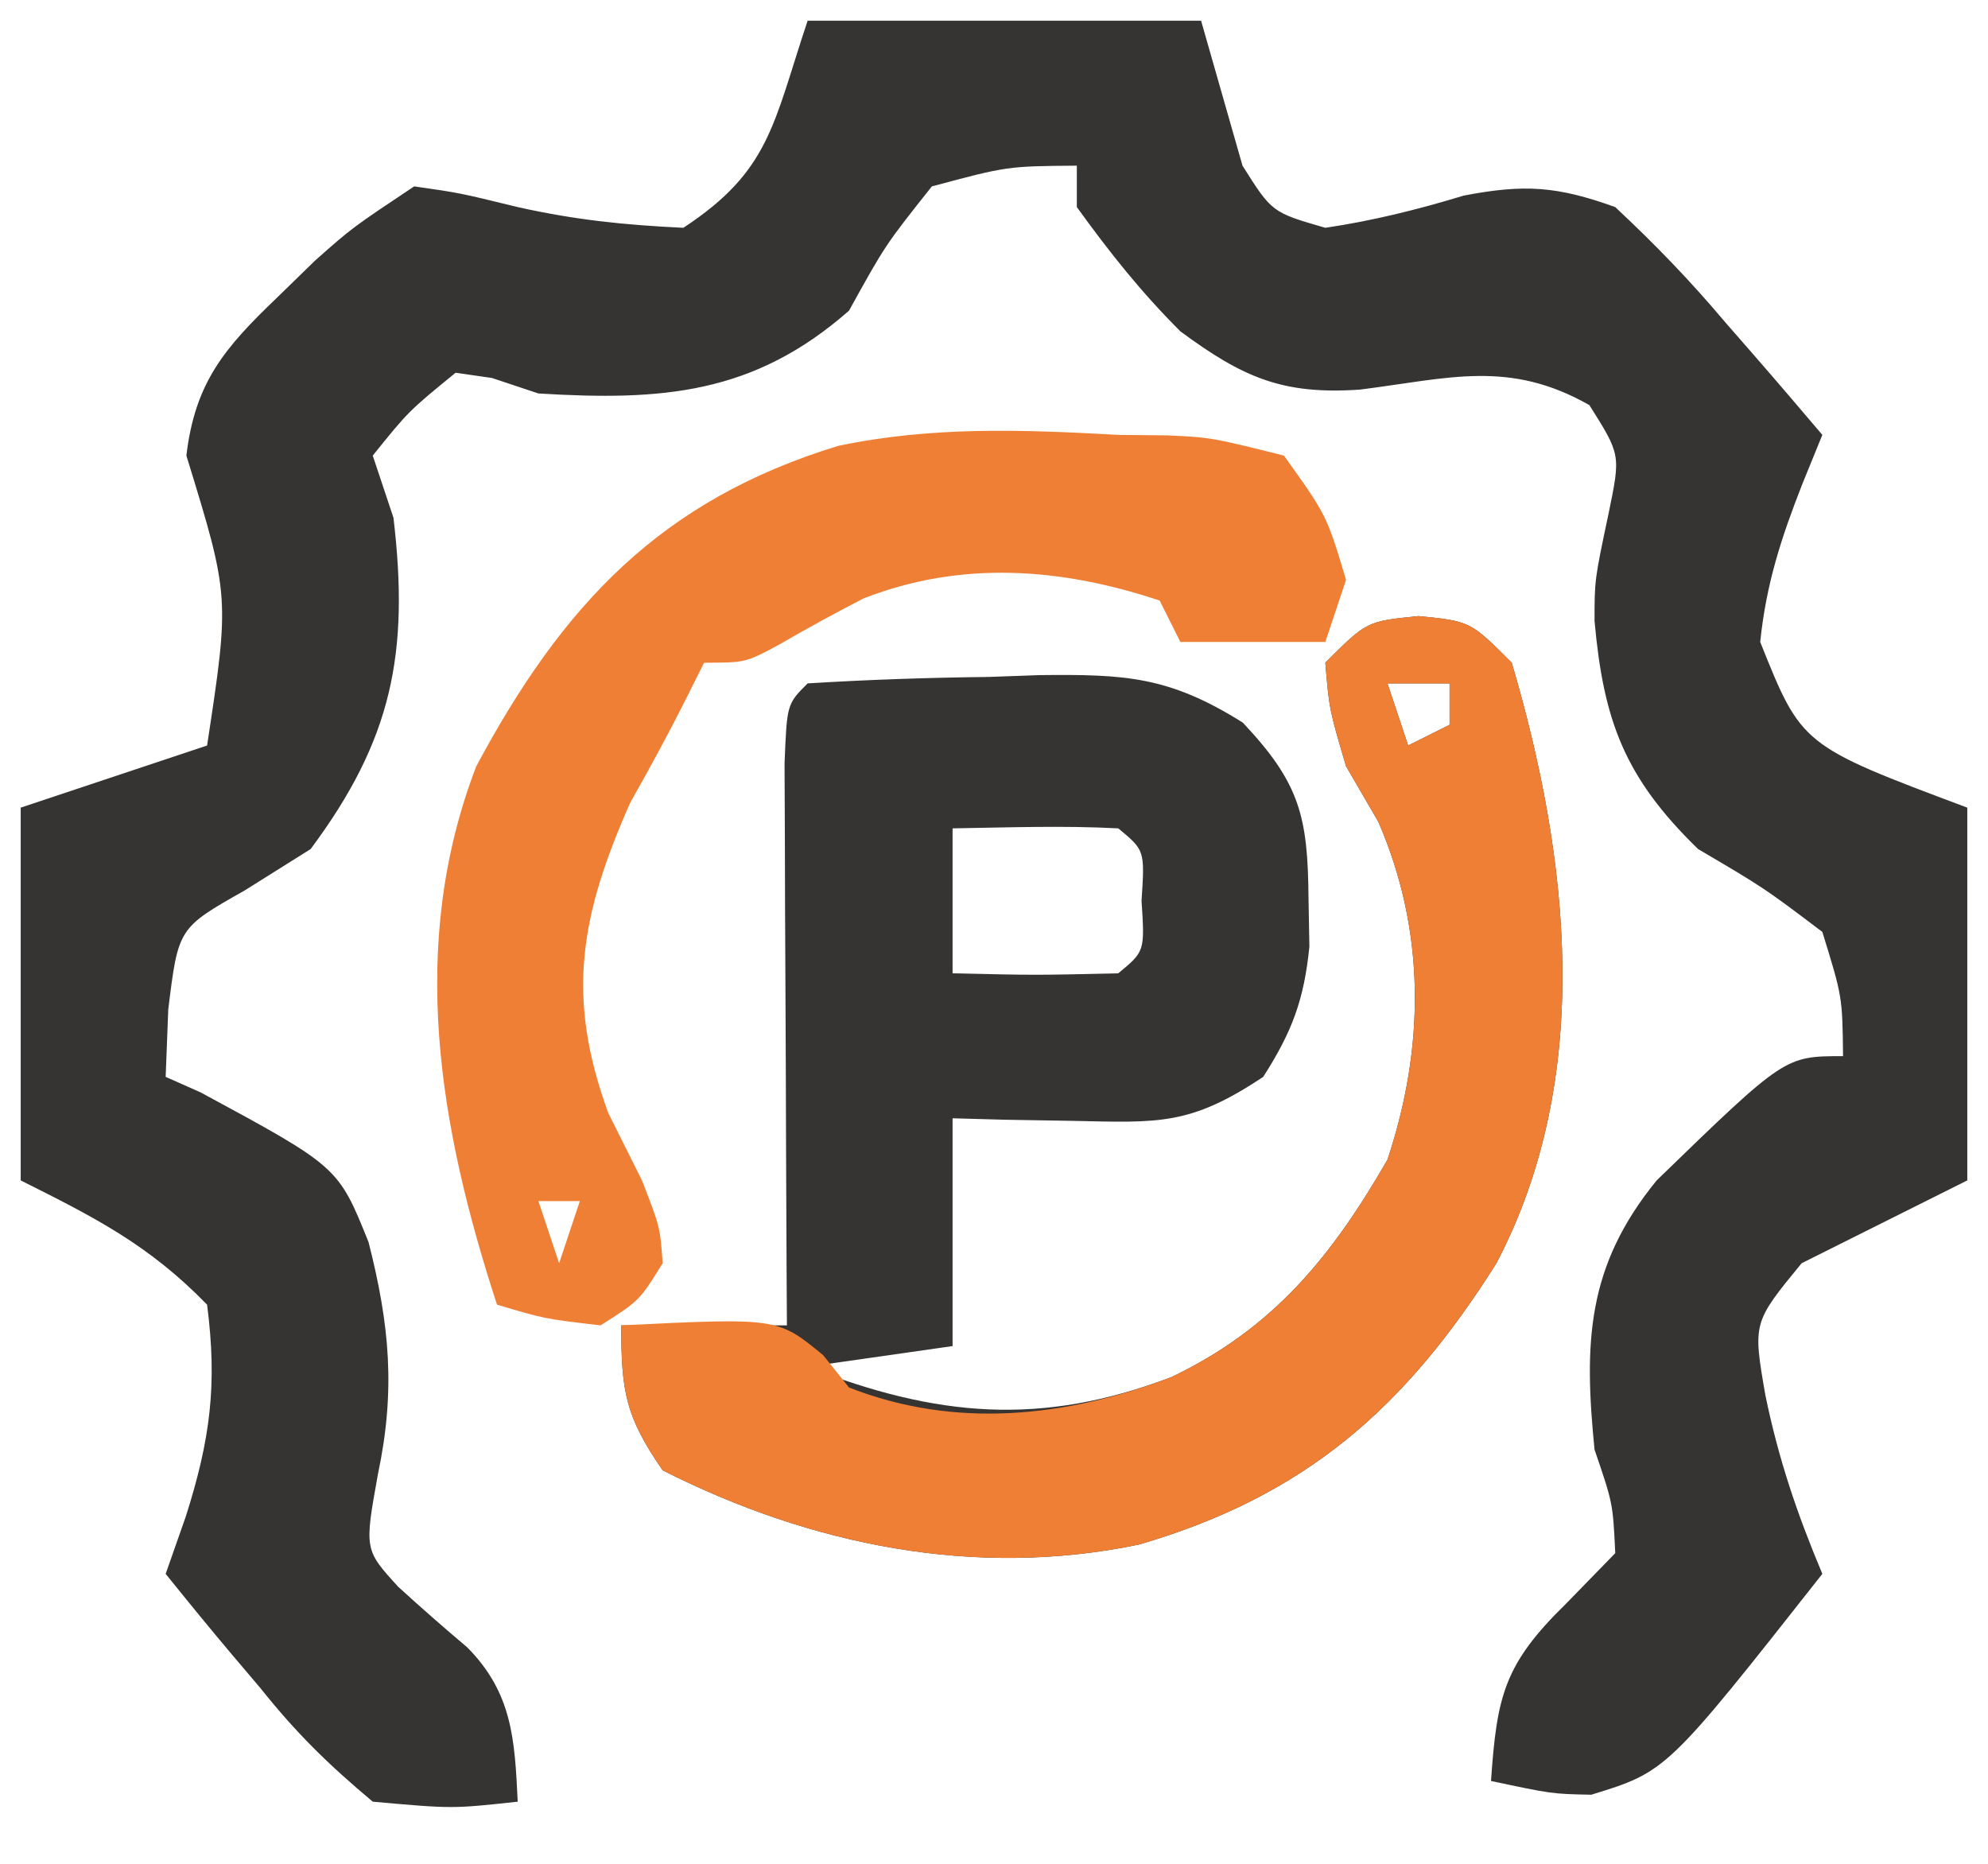 <?xml version="1.0" encoding="UTF-8"?>
<svg version="1.1" xmlns="http://www.w3.org/2000/svg" width="96" height="90">
<path d="M0 0 C6.27 0 12.54 0 19 0 C19.66 2.31 20.32 4.62 21 7 C22.423 9.255 22.423 9.255 25 10 C27.305 9.659 29.454 9.12 31.684 8.445 C34.603 7.884 36.187 7.986 39 9 C40.945 10.82 42.611 12.543 44.312 14.562 C44.994 15.343 44.994 15.343 45.689 16.139 C46.803 17.417 47.903 18.707 49 20 C48.528 21.158 48.528 21.158 48.047 22.34 C47.015 24.963 46.288 27.196 46 30 C48 35 48 35 56 38 C56 43.94 56 49.88 56 56 C52.04 57.98 52.04 57.98 48 60 C45.643 62.87 45.643 62.87 46.25 66.375 C46.896 69.5 47.775 72.077 49 75 C41.485 84.543 41.485 84.543 37.844 85.664 C35.938 85.625 35.938 85.625 33 85 C33.286 80.903 33.622 79.369 36.625 76.438 C37.409 75.633 38.193 74.829 39 74 C38.887 71.591 38.887 71.591 38 69 C37.486 63.845 37.611 60.154 41 56 C47.186 50 47.186 50 50 50 C49.969 47.133 49.969 47.133 49 44 C46.183 41.872 46.183 41.872 43 40 C39.437 36.534 38.434 33.79 38 28.988 C38 27 38 27 38.688 23.75 C39.262 20.957 39.262 20.957 37.75 18.562 C33.879 16.363 30.999 17.262 26.688 17.812 C22.931 18.075 21.01 17.222 18 15 C16.084 13.084 14.603 11.215 13 9 C13 8.34 13 7.68 13 7 C9.637 7.026 9.637 7.026 6 8 C3.75 10.833 3.75 10.833 2 14 C-2.604 18.046 -7.031 18.363 -13 18 C-13.742 17.753 -14.485 17.505 -15.25 17.25 C-15.828 17.168 -16.405 17.085 -17 17 C-19.271 18.854 -19.271 18.854 -21 21 C-20.67 21.99 -20.34 22.98 -20 24 C-19.228 30.534 -20.059 34.711 -24 40 C-25.052 40.66 -26.104 41.32 -27.188 42 C-30.392 43.812 -30.392 43.812 -30.875 47.75 C-30.937 49.359 -30.937 49.359 -31 51 C-30.443 51.248 -29.886 51.495 -29.312 51.75 C-22.667 55.342 -22.667 55.342 -21.203 58.98 C-20.181 62.991 -19.894 66.133 -20.75 70.188 C-21.406 73.83 -21.406 73.83 -19.773 75.621 C-18.681 76.618 -17.569 77.594 -16.438 78.547 C-14.258 80.75 -14.143 82.998 -14 86 C-17.16 86.344 -17.16 86.344 -21 86 C-23.185 84.168 -24.701 82.678 -26.438 80.5 C-26.883 79.975 -27.328 79.451 -27.787 78.91 C-28.876 77.622 -29.941 76.313 -31 75 C-30.679 74.085 -30.358 73.17 -30.027 72.227 C-28.847 68.518 -28.499 65.867 -29 62 C-31.797 59.125 -34.389 57.806 -38 56 C-38 50.06 -38 44.12 -38 38 C-35.03 37.01 -32.06 36.02 -29 35 C-27.905 27.807 -27.905 27.807 -30 21 C-29.58 17.461 -28.156 15.799 -25.625 13.375 C-25.019 12.785 -24.413 12.194 -23.789 11.586 C-22 10 -22 10 -19 8 C-16.812 8.312 -16.812 8.312 -14 9 C-11.232 9.617 -8.881 9.863 -6 10 C-1.818 7.249 -1.675 5.024 0 0 Z " fill="#353432" transform="translate(39,1)"/>
<path d="M0 0 C2.5 0.25 2.5 0.25 4.5 2.25 C7.293 11.717 8.482 22.251 3.758 31.254 C-0.644 38.239 -5.467 42.488 -13.492 44.832 C-21.406 46.479 -29.323 44.877 -36.5 41.25 C-38.298 38.644 -38.5 37.46 -38.5 34.25 C-35.86 34.25 -33.22 34.25 -30.5 34.25 C-30.505 33.346 -30.51 32.443 -30.516 31.512 C-30.533 28.17 -30.545 24.829 -30.555 21.488 C-30.56 20.039 -30.567 18.591 -30.575 17.143 C-30.588 15.065 -30.593 12.988 -30.598 10.91 C-30.603 9.659 -30.608 8.407 -30.614 7.117 C-30.5 4.25 -30.5 4.25 -29.5 3.25 C-26.569 3.069 -23.683 2.972 -20.75 2.938 C-19.938 2.908 -19.126 2.879 -18.289 2.85 C-14.17 2.806 -12.053 2.903 -8.484 5.145 C-5.719 8.079 -5.345 9.691 -5.312 13.625 C-5.298 14.396 -5.284 15.167 -5.27 15.961 C-5.529 18.537 -6.107 20.074 -7.5 22.25 C-11.027 24.601 -12.529 24.464 -16.688 24.375 C-18.318 24.348 -18.318 24.348 -19.98 24.32 C-21.228 24.286 -21.228 24.286 -22.5 24.25 C-22.5 27.88 -22.5 31.51 -22.5 35.25 C-25.965 35.745 -25.965 35.745 -29.5 36.25 C-23.266 38.683 -18.231 39.136 -11.938 36.75 C-7.018 34.404 -4.186 30.921 -1.5 26.25 C0.315 20.805 0.351 15.211 -1.938 9.938 C-2.453 9.051 -2.969 8.164 -3.5 7.25 C-4.312 4.5 -4.312 4.5 -4.5 2.25 C-2.5 0.25 -2.5 0.25 0 0 Z M-1.5 3.25 C-1.17 4.24 -0.84 5.23 -0.5 6.25 C0.16 5.92 0.82 5.59 1.5 5.25 C1.5 4.59 1.5 3.93 1.5 3.25 C0.51 3.25 -0.48 3.25 -1.5 3.25 Z M-22.5 10.25 C-22.5 12.56 -22.5 14.87 -22.5 17.25 C-18.497 17.342 -18.497 17.342 -14.5 17.25 C-13.217 16.19 -13.217 16.19 -13.375 13.75 C-13.217 11.31 -13.217 11.31 -14.5 10.25 C-17.171 10.109 -19.824 10.208 -22.5 10.25 Z " fill="#353432" transform="translate(68.5,29.75)"/>
<path d="M0 0 C2.5 0.25 2.5 0.25 4.5 2.25 C7.293 11.717 8.482 22.251 3.758 31.254 C-0.644 38.239 -5.467 42.488 -13.492 44.832 C-21.406 46.479 -29.323 44.877 -36.5 41.25 C-38.298 38.644 -38.5 37.46 -38.5 34.25 C-30.952 33.879 -30.952 33.879 -28.75 35.688 C-28.131 36.461 -28.131 36.461 -27.5 37.25 C-22.357 39.271 -16.997 38.683 -11.938 36.75 C-7.018 34.404 -4.186 30.921 -1.5 26.25 C0.315 20.805 0.351 15.211 -1.938 9.938 C-2.453 9.051 -2.969 8.164 -3.5 7.25 C-4.312 4.5 -4.312 4.5 -4.5 2.25 C-2.5 0.25 -2.5 0.25 0 0 Z M-1.5 3.25 C-1.17 4.24 -0.84 5.23 -0.5 6.25 C0.16 5.92 0.82 5.59 1.5 5.25 C1.5 4.59 1.5 3.93 1.5 3.25 C0.51 3.25 -0.48 3.25 -1.5 3.25 Z " fill="#EE7F34" transform="translate(68.5,29.75)"/>
<path d="M0 0 C1.174 0.012 1.174 0.012 2.371 0.023 C4.5 0.125 4.5 0.125 8 1 C10.062 3.875 10.062 3.875 11 7 C10.67 7.99 10.34 8.98 10 10 C7.69 10 5.38 10 3 10 C2.505 9.01 2.505 9.01 2 8 C-2.747 6.418 -7.564 6.051 -12.297 7.895 C-13.673 8.605 -15.033 9.346 -16.371 10.125 C-18 11 -18 11 -20 11 C-20.268 11.536 -20.536 12.072 -20.812 12.625 C-21.68 14.359 -22.605 16.064 -23.562 17.75 C-25.967 23.186 -26.698 27.096 -24.625 32.75 C-24.089 33.822 -23.552 34.895 -23 36 C-22.125 38.25 -22.125 38.25 -22 40 C-23.125 41.812 -23.125 41.812 -25 43 C-27.688 42.688 -27.688 42.688 -30 42 C-32.796 33.427 -34.323 24.64 -31 16 C-26.822 8.198 -22.091 3.153 -13.527 0.531 C-9 -0.42 -4.596 -0.257 0 0 Z M-28 37 C-27.67 37.99 -27.34 38.98 -27 40 C-26.67 39.01 -26.34 38.02 -26 37 C-26.66 37 -27.32 37 -28 37 Z " fill="#EE7F34" transform="translate(54,21)"/>
</svg>
